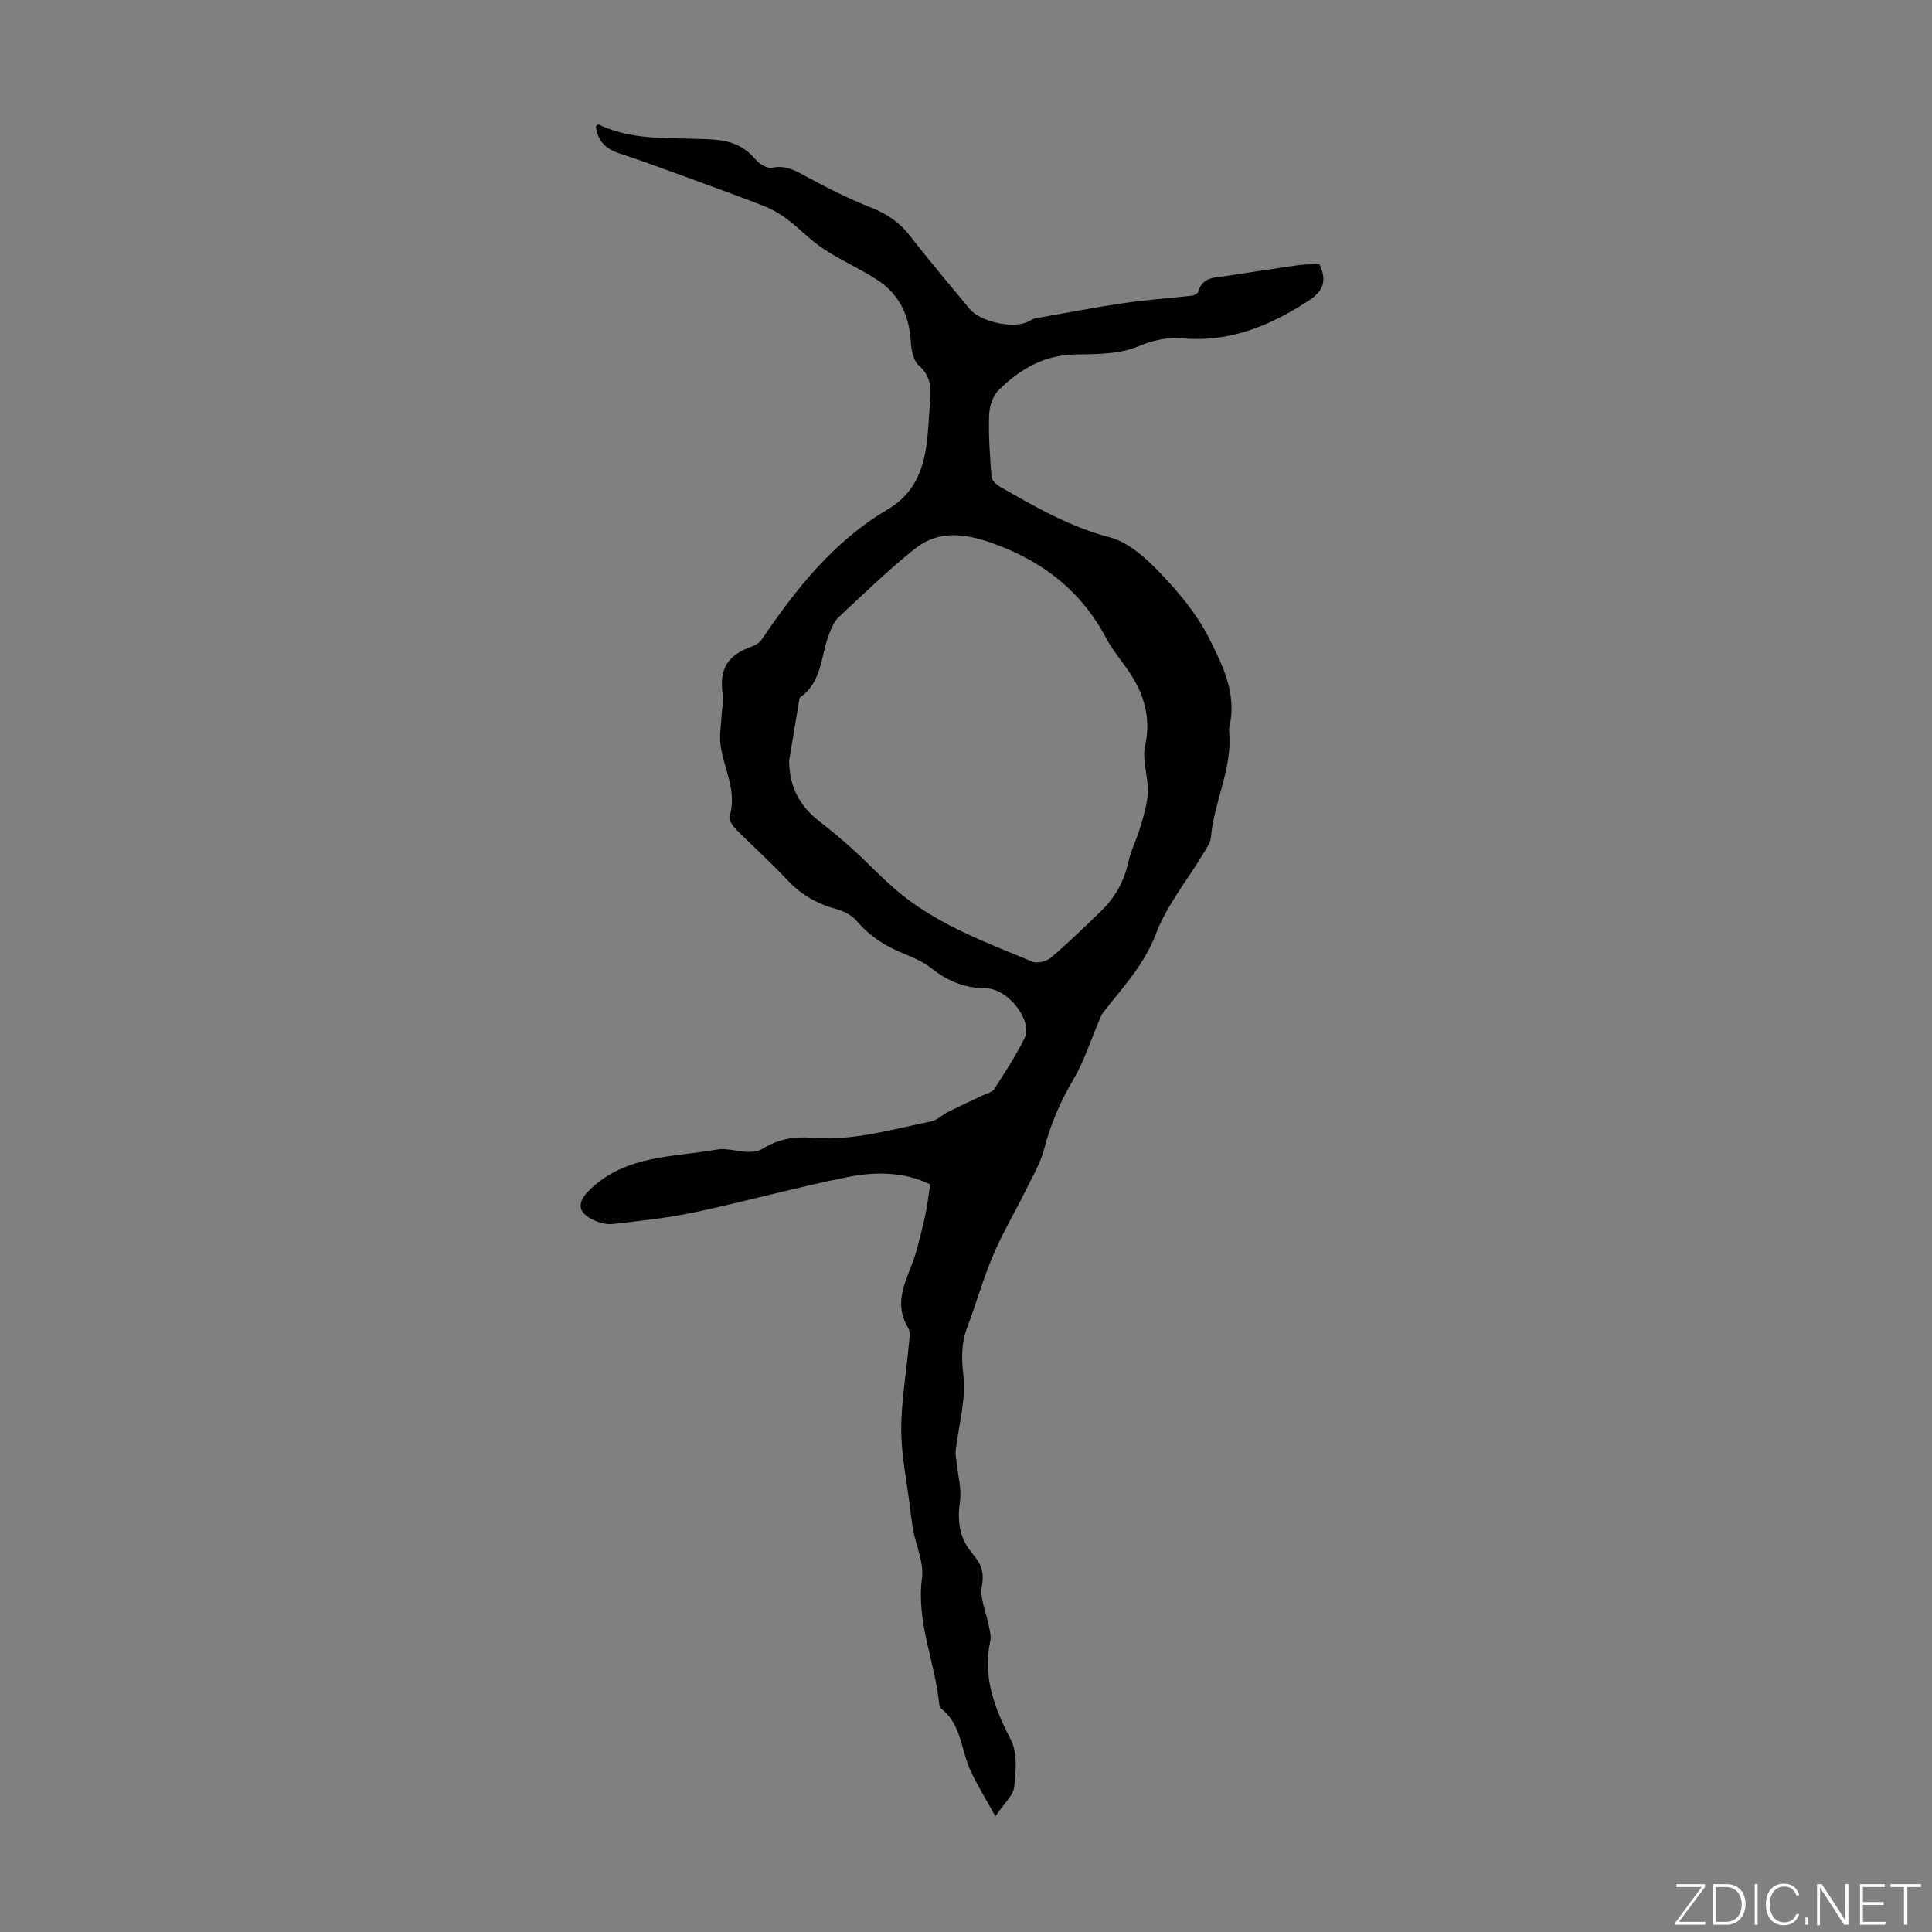 <svg enable-background="new 0 0 400 400" viewBox="0 0 400 400" xmlns="http://www.w3.org/2000/svg"><rect x="0" y="0" width="400" height="400" fill="#808080" stroke="none"/><g fill="#fbfcfa"><path d="m346.9 398 5.4-7.3h-5.2v-.6h5.9v.6l-5.4 7.2h5.5l-.1.6h-6.2v-.5z"/><path d="m354.7 390.1h2.8c2.3 0 3.9 1.6 3.9 4.1s-1.6 4.3-3.9 4.3h-2.8zm.6 7.8h2c2.2 0 3.3-1.6 3.3-3.6 0-1.8-1-3.6-3.3-3.6h-2z"/><path d="m363.9 390.1v8.4h-.6v-8.4z"/><path d="m372.5 396.3c-.4 1.3-1.4 2.3-3.2 2.3-2.4 0-3.7-1.9-3.7-4.3 0-2.3 1.2-4.3 3.7-4.3 1.8 0 2.9 1 3.2 2.4h-.6c-.4-1.1-1.1-1.8-2.5-1.8-2.1 0-3 1.9-3 3.7s.9 3.7 3 3.7c1.4 0 2.1-.7 2.5-1.7z"/><path d="m373.8 398.5v-1.5h.6v1.5z"/><path d="m376.2 398.5v-8.4h1c1.3 2 4.4 6.7 4.9 7.6-.1-1.2-.1-2.4-.1-3.8v-3.8h.7v8.4h-.9c-1.2-1.9-4.4-6.8-5-7.7.1 1.1 0 2.3 0 3.9v3.9h-.6z"/><path d="m390 394.4h-4.3v3.5h4.7l-.1.6h-5.2v-8.4h5.1v.6h-4.5v3.1h4.3z"/><path d="m394.2 390.7h-2.8v-.6h6.3v.6h-2.8v7.8h-.7z"/></g><path d="m206.08 376.05c-2.04-3.7-3.76-6.48-5.13-9.42-1.99-4.27-1.87-9.53-6-12.82-.24-.19-.45-.55-.48-.85-.83-8.78-4.81-17.08-3.58-26.25.42-3.12-1.18-6.51-1.8-9.79-.31-1.64-.49-3.31-.7-4.97-.65-5.29-1.78-10.57-1.8-15.86-.02-5.77 1.01-11.54 1.53-17.31.12-1.3.47-2.92-.11-3.89-3.49-5.82.31-10.7 1.72-15.89.68-2.51 1.33-5.03 1.87-7.58.41-1.93.63-3.91.99-6.2-5.37-2.63-11.34-2.68-17.11-1.52-10.62 2.13-21.08 5.04-31.68 7.3-5.54 1.18-11.22 1.75-16.86 2.42-1.26.15-2.7-.22-3.88-.75-3.74-1.68-3.62-3.85-.71-6.58 7.44-6.97 17.05-6.5 26.04-8.08 2.03-.36 4.25.41 6.38.47 1.04.03 2.27-.11 3.12-.65 3.18-1.99 6.6-2.58 10.27-2.27 8.41.71 16.41-1.73 24.5-3.35 1.34-.27 2.48-1.43 3.77-2.07 2.35-1.18 4.75-2.27 7.13-3.41.77-.37 1.84-.57 2.24-1.19 2.23-3.48 4.56-6.95 6.34-10.66 1.69-3.54-3.37-10.23-8.09-10.27-4.47-.03-7.94-1.56-11.31-4.21-1.72-1.36-3.87-2.25-5.93-3.09-3.69-1.51-6.86-3.58-9.47-6.67-.99-1.18-2.68-2.03-4.21-2.44-4.01-1.07-7.32-2.99-10.17-6.05-3.35-3.6-7.05-6.88-10.51-10.38-.71-.72-1.63-2.02-1.41-2.73 1.64-5.26-1.2-9.86-1.85-14.76-.28-2.1.12-4.28.23-6.43.07-1.3.38-2.64.21-3.9-.76-5.46.92-8.29 6.06-10.11.76-.27 1.59-.8 2.03-1.45 7.12-10.52 14.94-20.38 26.09-26.94 5.05-2.97 7.15-7.5 7.94-12.88.46-3.09.55-6.24.81-9.36.24-2.82.19-5.35-2.32-7.54-1.14-1-1.57-3.22-1.67-4.92-.3-5.54-2.48-9.99-7.17-12.96-3.53-2.24-7.4-3.95-10.89-6.25-2.68-1.77-4.94-4.19-7.51-6.14-1.48-1.12-3.14-2.09-4.86-2.76-6.04-2.34-12.13-4.54-18.21-6.76-3.88-1.41-7.75-2.85-11.68-4.11-2.86-.92-4.56-2.65-4.88-5.66.22-.14.46-.39.56-.34 7.67 3.7 16 2.53 24.06 3.15 3.52.27 6.15 1.42 8.41 4.06.8.94 2.44 1.96 3.45 1.75 2.57-.54 4.42.36 6.55 1.53 4.48 2.45 9.07 4.79 13.82 6.66 3.34 1.32 6.01 3.08 8.21 5.94 3.96 5.14 8.19 10.07 12.31 15.09 2.18 2.66 8.91 4.16 12.07 2.68.5-.24.98-.62 1.5-.71 6.1-1.09 12.2-2.26 18.33-3.16 4.7-.69 9.45-1.01 14.17-1.55.47-.05 1.18-.47 1.29-.85.83-2.99 3.33-2.86 5.63-3.2 4.98-.73 9.95-1.54 14.93-2.24 1.52-.21 3.07-.18 4.49-.25 1.68 3.48.79 5.62-2.18 7.56-7.97 5.2-16.33 8.7-26.13 7.82-3.16-.28-6.1.38-9.26 1.69-3.87 1.6-8.54 1.59-12.88 1.65-6.54.09-11.61 3.08-15.98 7.42-1.2 1.2-1.88 3.41-1.94 5.18-.13 4.23.17 8.49.51 12.72.06.75 1.03 1.65 1.8 2.09 7.26 4.15 14.42 8.29 22.72 10.46 3.9 1.02 7.54 4.37 10.48 7.45 3.82 4.01 7.53 8.45 10 13.36 2.82 5.6 5.83 11.57 4.25 18.37-.08.32-.1.67-.07 1 .74 7.64-3.13 14.5-3.76 21.92-.1 1.14-.92 2.26-1.54 3.31-3.34 5.56-7.61 10.76-9.87 16.72-2.44 6.42-6.85 11.03-10.84 16.15-.46.59-.71 1.36-1.02 2.07-1.7 3.96-3 8.15-5.18 11.83-2.7 4.58-4.74 9.27-6.07 14.41-.78 3.05-2.49 5.88-3.9 8.74-2.21 4.48-4.77 8.79-6.71 13.38-2.05 4.83-3.46 9.91-5.32 14.83-1.24 3.29-1.21 6.34-.81 9.94.57 5.09-.99 10.41-1.59 15.64-.08.7.09 1.44.16 2.16.28 2.83 1.12 5.73.72 8.46-.59 4.06-.05 7.53 2.6 10.66 1.6 1.9 2.52 3.65 1.96 6.58-.51 2.64.92 5.64 1.45 8.48.18.97.49 2.02.29 2.94-1.65 7.51.85 13.96 4.24 20.53 1.39 2.69 1.07 6.54.69 9.77-.18 1.78-2.08 3.4-3.89 6.09zm-42.7-218.56c.02 5.61 2.36 9.56 6.41 12.68 2.29 1.77 4.52 3.63 6.67 5.57 3.55 3.21 6.79 6.78 10.53 9.73 7.99 6.3 17.5 9.79 26.77 13.64 1.01.42 2.92-.07 3.83-.84 3.57-3.04 6.93-6.31 10.3-9.57 2.87-2.77 4.8-6.05 5.67-10.04.56-2.58 1.84-5 2.58-7.55.69-2.38 1.44-4.84 1.51-7.28.09-3.1-1.22-6.37-.58-9.28 1.14-5.22.14-9.76-2.44-14.1-1.71-2.87-4.04-5.38-5.6-8.32-5.17-9.74-13.09-15.92-23.39-19.61-5.74-2.06-11.25-2.86-16.18 1.06-5.57 4.42-10.68 9.42-15.9 14.27-.85.79-1.34 2.05-1.8 3.17-1.87 4.53-1.42 10.11-6.11 13.36-.14.1-.15.41-.19.63-.72 4.28-1.43 8.57-2.08 12.48z" fill="#010100"/></svg>